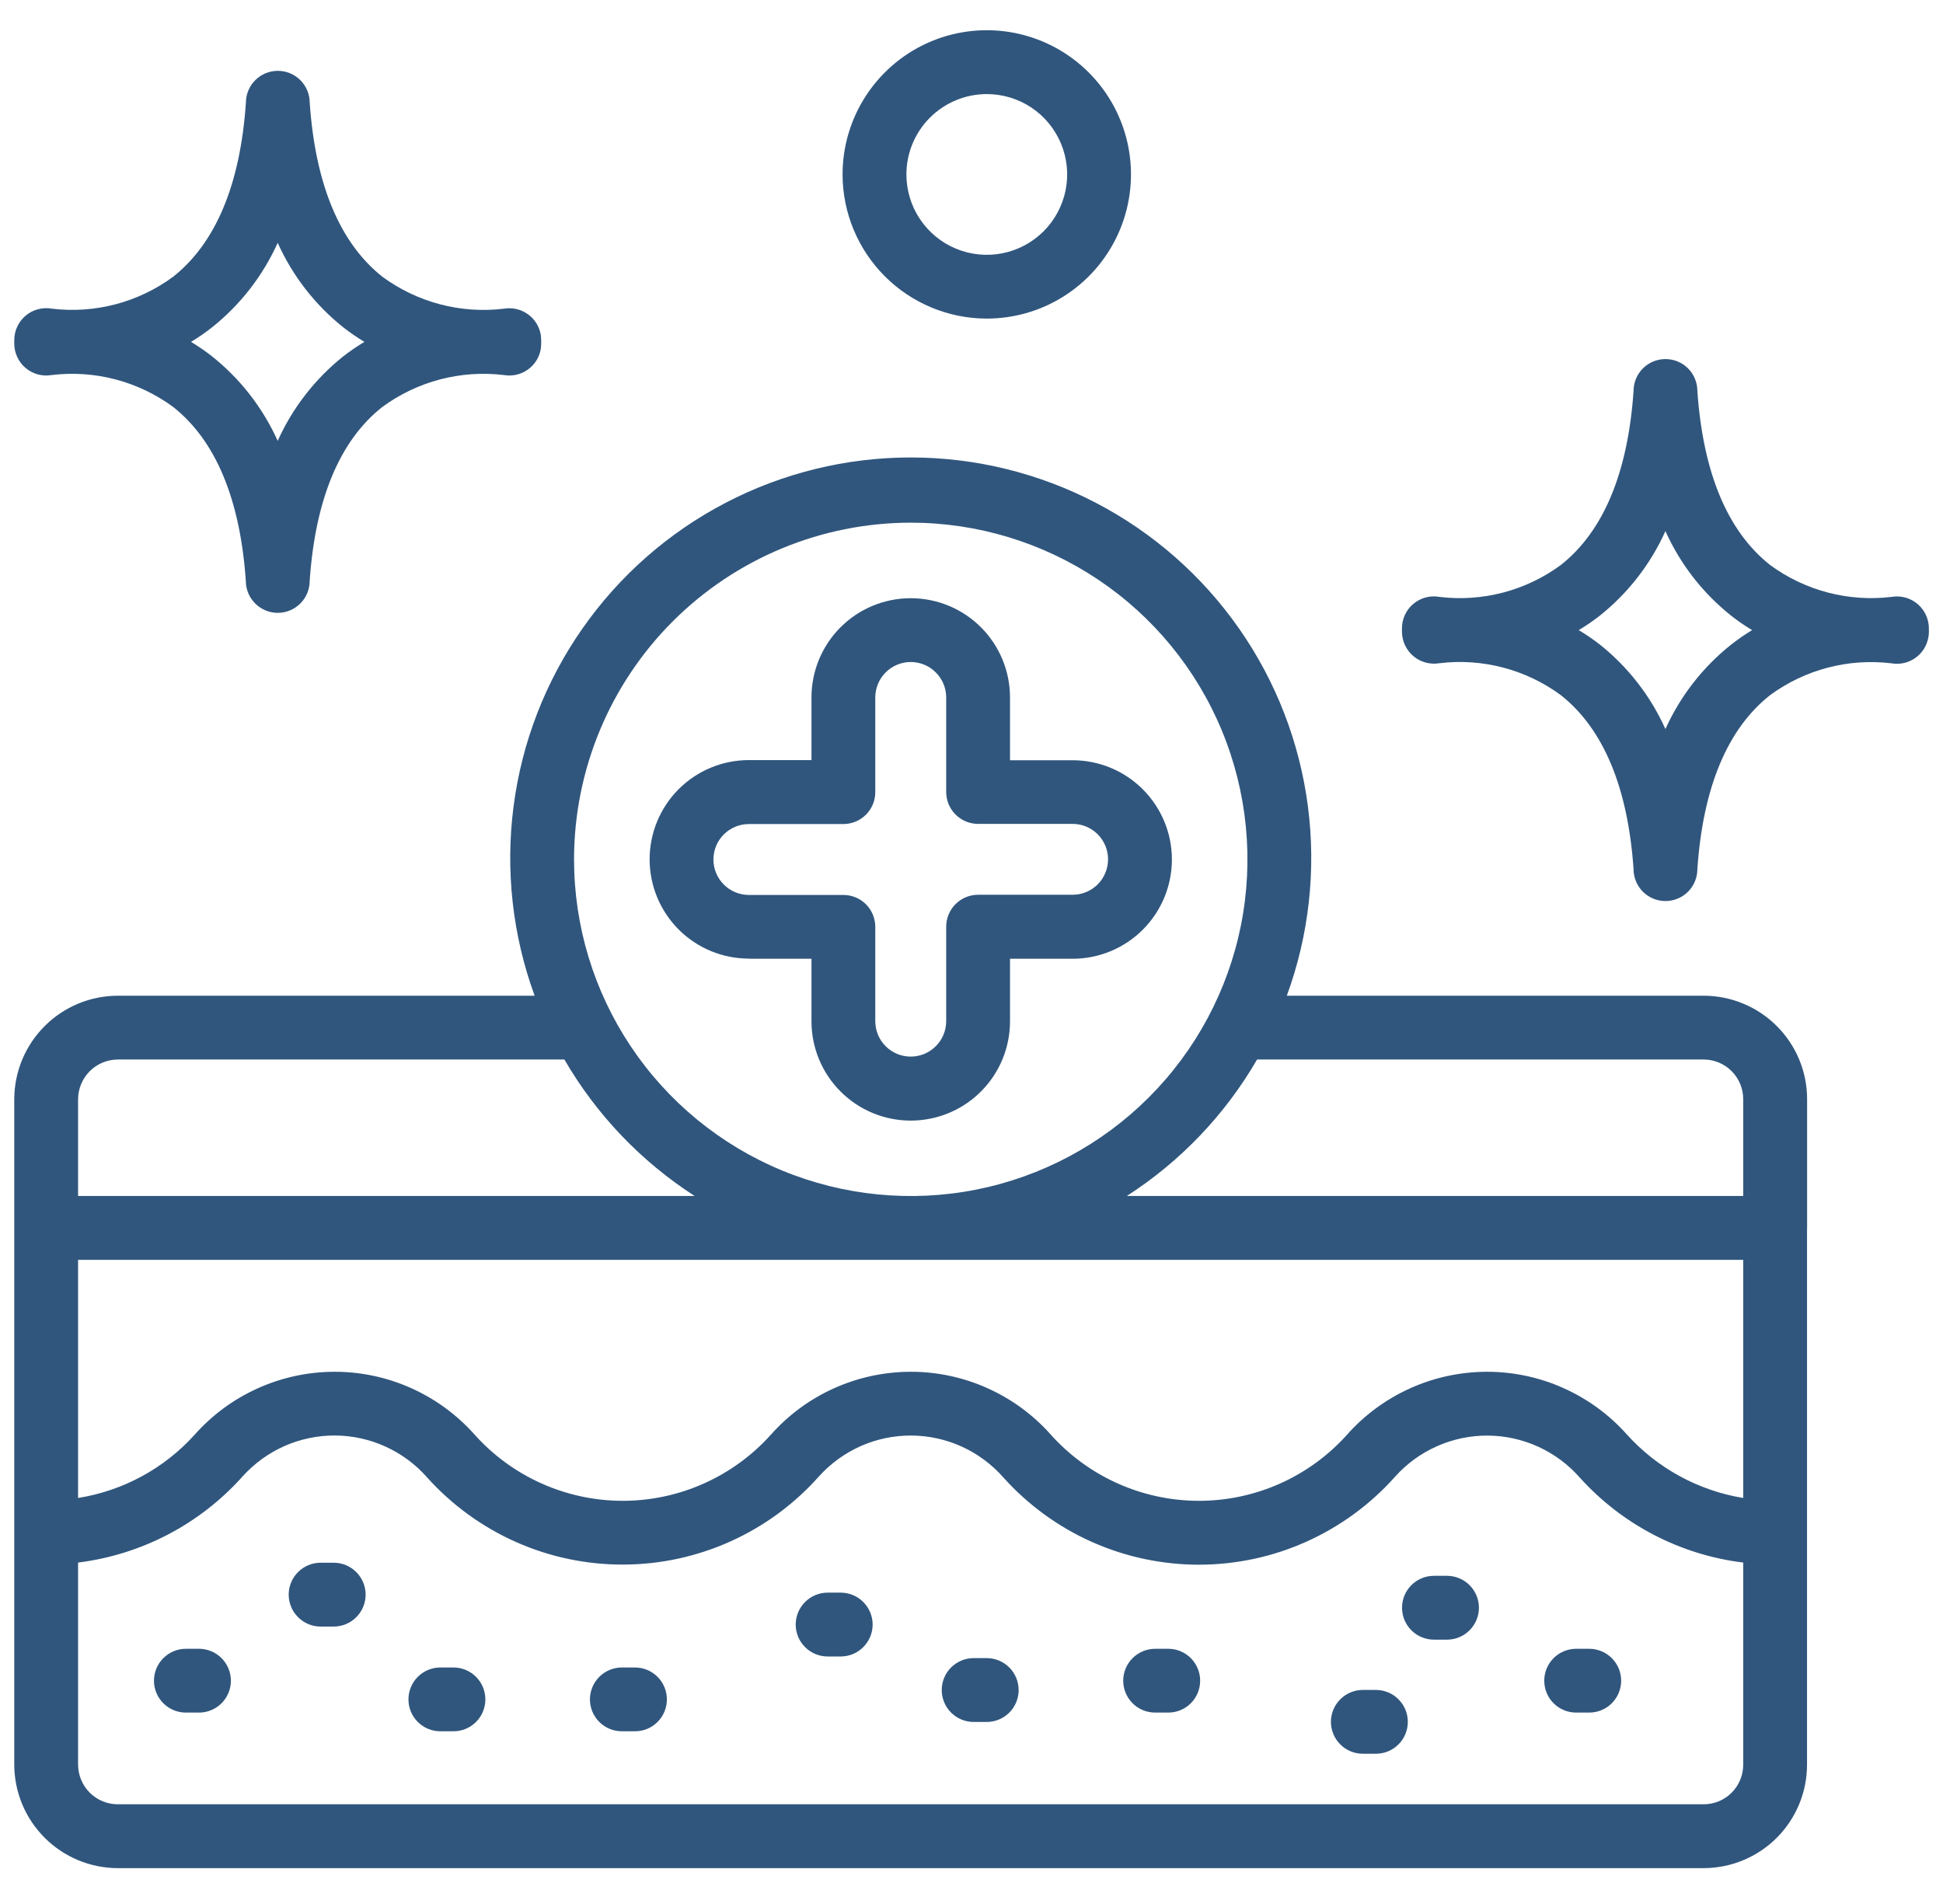 <svg width="50" height="49" viewBox="0 0 50 49" fill="none" xmlns="http://www.w3.org/2000/svg">
<g clip-path="url(#clip0_14_10530)">
<path d="M4.456 7.122C3.557 7.784 2.439 8.078 1.33 7.943C1.212 7.922 1.091 7.928 0.975 7.959C0.859 7.99 0.751 8.046 0.66 8.124C0.568 8.201 0.494 8.297 0.444 8.406C0.393 8.515 0.367 8.634 0.367 8.754V8.842C0.367 8.962 0.393 9.08 0.444 9.188C0.494 9.297 0.567 9.393 0.659 9.47C0.75 9.547 0.857 9.603 0.972 9.635C1.088 9.666 1.208 9.672 1.326 9.652C2.436 9.517 3.555 9.811 4.456 10.473C5.553 11.341 6.18 12.848 6.326 14.951C6.326 15.169 6.413 15.377 6.567 15.531C6.721 15.685 6.93 15.772 7.147 15.772C7.365 15.772 7.574 15.685 7.728 15.531C7.882 15.377 7.969 15.169 7.969 14.951C8.113 12.848 8.742 11.338 9.839 10.473C10.74 9.811 11.859 9.518 12.968 9.652C13.183 9.689 13.402 9.639 13.58 9.514C13.758 9.389 13.879 9.198 13.916 8.984C13.931 8.862 13.931 8.739 13.916 8.617C13.88 8.402 13.76 8.211 13.582 8.085C13.405 7.959 13.185 7.908 12.971 7.944C11.861 8.079 10.742 7.785 9.841 7.123C8.744 6.254 8.116 4.747 7.97 2.644C7.97 2.427 7.884 2.218 7.73 2.064C7.576 1.91 7.367 1.823 7.149 1.823C6.931 1.823 6.722 1.91 6.568 2.064C6.414 2.218 6.328 2.427 6.328 2.644C6.183 4.747 5.553 6.253 4.456 7.122ZM5.453 8.427C6.183 7.846 6.763 7.1 7.146 6.249C7.528 7.1 8.108 7.846 8.837 8.427C9.009 8.561 9.19 8.685 9.377 8.798C9.19 8.911 9.01 9.034 8.837 9.168C8.108 9.749 7.528 10.496 7.146 11.346C6.763 10.495 6.183 9.749 5.453 9.168C5.281 9.034 5.102 8.91 4.915 8.798C5.102 8.686 5.282 8.562 5.453 8.427Z" fill="#30567D"/>
<path d="M48.677 17.071C48.891 17.108 49.11 17.058 49.288 16.933C49.465 16.808 49.586 16.617 49.623 16.404C49.636 16.336 49.64 16.266 49.636 16.197C49.638 16.142 49.634 16.087 49.624 16.033C49.588 15.819 49.468 15.628 49.291 15.502C49.114 15.375 48.894 15.325 48.679 15.361C47.569 15.495 46.45 15.202 45.55 14.54C44.453 13.672 43.825 12.165 43.679 10.062C43.679 9.844 43.593 9.635 43.439 9.481C43.285 9.327 43.076 9.241 42.858 9.241C42.64 9.241 42.431 9.327 42.277 9.481C42.123 9.635 42.037 9.844 42.037 10.062C41.892 12.165 41.263 13.675 40.166 14.54C39.267 15.202 38.149 15.496 37.04 15.361C36.922 15.34 36.801 15.345 36.685 15.376C36.569 15.408 36.462 15.463 36.37 15.541C36.278 15.618 36.205 15.714 36.154 15.823C36.103 15.931 36.077 16.05 36.077 16.169V16.259C36.078 16.378 36.105 16.496 36.155 16.604C36.206 16.712 36.279 16.808 36.37 16.885C36.461 16.962 36.568 17.018 36.683 17.05C36.798 17.081 36.918 17.088 37.036 17.069C38.146 16.933 39.266 17.227 40.166 17.89C41.263 18.758 41.891 20.265 42.037 22.367C42.037 22.585 42.123 22.794 42.277 22.948C42.431 23.102 42.64 23.189 42.858 23.189C43.076 23.189 43.285 23.102 43.439 22.948C43.593 22.794 43.679 22.585 43.679 22.367C43.823 20.265 44.453 18.755 45.55 17.89C46.45 17.229 47.568 16.936 48.677 17.071ZM44.55 16.588C43.82 17.167 43.24 17.913 42.857 18.762C42.475 17.912 41.895 17.165 41.166 16.585C40.993 16.452 40.813 16.328 40.626 16.216C40.814 16.104 40.994 15.981 41.166 15.846C41.895 15.265 42.475 14.519 42.857 13.668C43.239 14.519 43.82 15.266 44.55 15.846C44.721 15.981 44.901 16.105 45.088 16.216C44.901 16.329 44.721 16.454 44.55 16.588Z" fill="#30567D"/>
<path d="M46.503 31.6V28.291C46.504 27.586 46.225 26.909 45.727 26.41C45.23 25.91 44.554 25.628 43.849 25.625H33.114C33.685 24.067 33.871 22.395 33.657 20.75C33.443 19.105 32.836 17.536 31.886 16.177C30.936 14.817 29.671 13.706 28.2 12.94C26.729 12.173 25.095 11.773 23.436 11.773C21.778 11.773 20.143 12.173 18.672 12.94C17.201 13.706 15.937 14.817 14.987 16.177C14.037 17.536 13.429 19.105 13.216 20.75C13.002 22.395 13.188 24.067 13.758 25.625H3.033C2.326 25.626 1.648 25.907 1.149 26.407C0.649 26.907 0.368 27.584 0.367 28.291V45.411C0.368 46.118 0.649 46.795 1.149 47.295C1.648 47.795 2.326 48.076 3.033 48.077H43.847C44.553 48.074 45.228 47.792 45.725 47.293C46.223 46.793 46.502 46.116 46.501 45.411V31.609L46.503 31.6ZM2.009 32.422H44.859V38.551C43.697 38.36 42.635 37.778 41.85 36.9C41.396 36.395 40.84 35.992 40.22 35.717C39.599 35.441 38.927 35.3 38.248 35.303C37.569 35.306 36.898 35.452 36.28 35.732C35.661 36.012 35.109 36.419 34.659 36.928C34.177 37.464 33.587 37.892 32.928 38.185C32.269 38.477 31.555 38.627 30.834 38.624C30.113 38.621 29.401 38.466 28.744 38.169C28.087 37.872 27.5 37.44 27.022 36.9C26.568 36.395 26.013 35.992 25.392 35.717C24.771 35.441 24.1 35.3 23.421 35.303C22.742 35.306 22.071 35.452 21.452 35.732C20.834 36.012 20.282 36.419 19.832 36.928C19.349 37.464 18.759 37.892 18.1 38.184C17.441 38.477 16.728 38.626 16.007 38.624C15.286 38.621 14.574 38.466 13.917 38.169C13.26 37.872 12.673 37.44 12.195 36.9C11.741 36.395 11.185 35.992 10.565 35.717C9.944 35.441 9.272 35.3 8.593 35.303C7.914 35.306 7.244 35.452 6.625 35.732C6.007 36.012 5.454 36.419 5.004 36.928C4.22 37.795 3.164 38.367 2.009 38.551V32.422ZM43.847 27.267C44.117 27.269 44.375 27.378 44.565 27.57C44.754 27.762 44.86 28.021 44.859 28.291V30.779H28.997C30.377 29.891 31.526 28.687 32.349 27.267H43.847ZM23.436 13.451C25.15 13.451 26.825 13.959 28.25 14.911C29.675 15.863 30.786 17.216 31.442 18.8C32.097 20.383 32.269 22.125 31.935 23.806C31.6 25.487 30.775 27.03 29.563 28.242C28.352 29.454 26.808 30.279 25.127 30.614C23.446 30.948 21.704 30.776 20.12 30.121C18.537 29.465 17.184 28.354 16.232 26.929C15.28 25.504 14.772 23.829 14.772 22.115C14.774 19.818 15.688 17.616 17.312 15.991C18.937 14.367 21.139 13.453 23.436 13.451ZM3.033 27.267H14.524C15.347 28.687 16.496 29.89 17.876 30.779H2.009V28.291C2.01 28.02 2.118 27.76 2.309 27.568C2.501 27.376 2.761 27.268 3.033 27.267ZM43.847 46.434H3.033C2.761 46.434 2.501 46.326 2.309 46.135C2.118 45.943 2.01 45.682 2.009 45.411V40.213C3.643 40.01 5.147 39.223 6.244 37.995C6.544 37.662 6.911 37.396 7.321 37.214C7.732 37.033 8.176 36.94 8.624 36.943C9.073 36.946 9.516 37.043 9.924 37.23C10.332 37.416 10.696 37.686 10.992 38.023C11.628 38.731 12.407 39.297 13.276 39.683C14.146 40.07 15.088 40.268 16.04 40.265C16.991 40.263 17.932 40.059 18.799 39.668C19.667 39.277 20.442 38.707 21.075 37.995C21.375 37.662 21.742 37.396 22.152 37.215C22.563 37.033 23.007 36.941 23.456 36.944C23.904 36.947 24.347 37.045 24.755 37.231C25.163 37.418 25.527 37.689 25.823 38.026C26.459 38.734 27.237 39.299 28.107 39.686C28.977 40.072 29.919 40.27 30.87 40.268C31.822 40.265 32.763 40.062 33.63 39.67C34.498 39.279 35.273 38.709 35.905 37.998C36.205 37.664 36.572 37.398 36.983 37.217C37.393 37.035 37.837 36.943 38.286 36.945C38.734 36.948 39.177 37.046 39.585 37.232C39.993 37.418 40.357 37.689 40.653 38.026C41.746 39.238 43.239 40.014 44.859 40.213V45.411C44.86 45.681 44.754 45.94 44.565 46.132C44.375 46.324 44.117 46.432 43.847 46.434Z" fill="#30567D"/>
<path d="M5.121 42.432H4.783C4.566 42.432 4.357 42.519 4.203 42.673C4.049 42.827 3.962 43.035 3.962 43.253C3.962 43.471 4.049 43.68 4.203 43.834C4.357 43.988 4.566 44.074 4.783 44.074H5.121C5.339 44.074 5.547 43.988 5.701 43.834C5.855 43.68 5.942 43.471 5.942 43.253C5.942 43.035 5.855 42.827 5.701 42.673C5.547 42.519 5.339 42.432 5.121 42.432Z" fill="#30567D"/>
<path d="M8.588 40.217H8.25C8.032 40.217 7.824 40.304 7.67 40.458C7.516 40.612 7.429 40.821 7.429 41.038C7.429 41.256 7.516 41.465 7.67 41.619C7.824 41.773 8.032 41.86 8.25 41.86H8.588C8.805 41.86 9.014 41.773 9.168 41.619C9.322 41.465 9.409 41.256 9.409 41.038C9.409 40.821 9.322 40.612 9.168 40.458C9.014 40.304 8.805 40.217 8.588 40.217Z" fill="#30567D"/>
<path d="M11.669 42.913H11.332C11.114 42.913 10.905 43 10.751 43.154C10.597 43.308 10.511 43.517 10.511 43.734C10.511 43.952 10.597 44.161 10.751 44.315C10.905 44.469 11.114 44.555 11.332 44.555H11.669C11.887 44.555 12.096 44.469 12.25 44.315C12.404 44.161 12.49 43.952 12.49 43.734C12.49 43.517 12.404 43.308 12.25 43.154C12.096 43 11.887 42.913 11.669 42.913Z" fill="#30567D"/>
<path d="M16.34 42.913H16.003C15.785 42.913 15.576 43 15.422 43.154C15.268 43.308 15.181 43.517 15.181 43.734C15.181 43.952 15.268 44.161 15.422 44.315C15.576 44.469 15.785 44.555 16.003 44.555H16.34C16.558 44.555 16.767 44.469 16.921 44.315C17.075 44.161 17.161 43.952 17.161 43.734C17.161 43.517 17.075 43.308 16.921 43.154C16.767 43 16.558 42.913 16.34 42.913Z" fill="#30567D"/>
<path d="M21.635 40.987H21.297C21.079 40.987 20.871 41.074 20.717 41.228C20.563 41.382 20.476 41.591 20.476 41.809C20.476 42.026 20.563 42.235 20.717 42.389C20.871 42.543 21.079 42.63 21.297 42.63H21.635C21.853 42.63 22.061 42.543 22.215 42.389C22.369 42.235 22.456 42.026 22.456 41.809C22.456 41.591 22.369 41.382 22.215 41.228C22.061 41.074 21.853 40.987 21.635 40.987Z" fill="#30567D"/>
<path d="M25.392 42.672H25.055C24.837 42.672 24.628 42.759 24.474 42.913C24.32 43.067 24.234 43.276 24.234 43.494C24.234 43.711 24.32 43.92 24.474 44.074C24.628 44.228 24.837 44.315 25.055 44.315H25.392C25.61 44.315 25.819 44.228 25.973 44.074C26.127 43.92 26.213 43.711 26.213 43.494C26.213 43.276 26.127 43.067 25.973 42.913C25.819 42.759 25.61 42.672 25.392 42.672Z" fill="#30567D"/>
<path d="M30.063 42.432H29.726C29.508 42.432 29.299 42.519 29.145 42.673C28.991 42.827 28.904 43.035 28.904 43.253C28.904 43.471 28.991 43.68 29.145 43.834C29.299 43.988 29.508 44.074 29.726 44.074H30.063C30.281 44.074 30.49 43.988 30.644 43.834C30.798 43.68 30.884 43.471 30.884 43.253C30.884 43.035 30.798 42.827 30.644 42.673C30.49 42.519 30.281 42.432 30.063 42.432Z" fill="#30567D"/>
<path d="M35.407 43.491H35.07C34.852 43.491 34.644 43.578 34.49 43.732C34.336 43.886 34.249 44.095 34.249 44.312C34.249 44.53 34.336 44.739 34.49 44.893C34.644 45.047 34.852 45.133 35.07 45.133H35.407C35.625 45.133 35.834 45.047 35.987 44.893C36.142 44.739 36.228 44.53 36.228 44.312C36.228 44.095 36.142 43.886 35.987 43.732C35.834 43.578 35.625 43.491 35.407 43.491Z" fill="#30567D"/>
<path d="M37.236 40.554H36.9C36.682 40.554 36.473 40.641 36.319 40.795C36.165 40.949 36.079 41.157 36.079 41.375C36.079 41.593 36.165 41.802 36.319 41.956C36.473 42.11 36.682 42.197 36.9 42.197H37.236C37.454 42.197 37.663 42.11 37.817 41.956C37.971 41.802 38.058 41.593 38.058 41.375C38.058 41.157 37.971 40.949 37.817 40.795C37.663 40.641 37.454 40.554 37.236 40.554Z" fill="#30567D"/>
<path d="M40.896 42.432H40.56C40.342 42.432 40.133 42.519 39.979 42.673C39.825 42.827 39.739 43.035 39.739 43.253C39.739 43.471 39.825 43.68 39.979 43.834C40.133 43.988 40.342 44.074 40.56 44.074H40.896C41.114 44.074 41.323 43.988 41.477 43.834C41.631 43.68 41.718 43.471 41.718 43.253C41.718 43.035 41.631 42.827 41.477 42.673C41.323 42.519 41.114 42.432 40.896 42.432Z" fill="#30567D"/>
<path d="M19.271 24.674H20.882V26.284C20.882 26.962 21.151 27.611 21.63 28.09C22.109 28.57 22.759 28.839 23.436 28.839C24.114 28.839 24.764 28.57 25.243 28.09C25.722 27.611 25.991 26.962 25.991 26.284V24.674H27.602C28.279 24.674 28.929 24.405 29.408 23.926C29.887 23.447 30.157 22.797 30.157 22.119C30.157 21.442 29.887 20.792 29.408 20.313C28.929 19.834 28.279 19.565 27.602 19.565H25.991V17.95C25.991 17.272 25.722 16.622 25.243 16.143C24.764 15.664 24.114 15.395 23.436 15.395C22.759 15.395 22.109 15.664 21.63 16.143C21.151 16.622 20.882 17.272 20.882 17.95V19.561H19.271C18.594 19.561 17.944 19.83 17.465 20.309C16.986 20.788 16.717 21.438 16.717 22.115C16.717 22.793 16.986 23.442 17.465 23.922C17.944 24.401 18.594 24.67 19.271 24.67V24.674ZM19.271 21.207H21.703C21.921 21.207 22.13 21.12 22.284 20.966C22.438 20.812 22.524 20.604 22.524 20.386V17.95C22.524 17.708 22.62 17.476 22.791 17.305C22.962 17.133 23.194 17.037 23.436 17.037C23.678 17.037 23.91 17.133 24.081 17.305C24.253 17.476 24.349 17.708 24.349 17.95V20.382C24.349 20.6 24.435 20.808 24.589 20.962C24.743 21.116 24.952 21.203 25.17 21.203H27.602C27.844 21.203 28.076 21.299 28.247 21.47C28.418 21.641 28.514 21.873 28.514 22.115C28.514 22.357 28.418 22.589 28.247 22.76C28.076 22.931 27.844 23.027 27.602 23.027H25.17C24.952 23.027 24.743 23.114 24.589 23.268C24.435 23.422 24.349 23.631 24.349 23.849V26.28C24.349 26.522 24.253 26.754 24.081 26.925C23.91 27.096 23.678 27.192 23.436 27.192C23.194 27.192 22.962 27.096 22.791 26.925C22.62 26.754 22.524 26.522 22.524 26.28V23.853C22.524 23.635 22.438 23.426 22.284 23.272C22.13 23.118 21.921 23.032 21.703 23.032H19.271C19.03 23.032 18.797 22.936 18.626 22.764C18.455 22.593 18.359 22.361 18.359 22.119C18.359 21.877 18.455 21.645 18.626 21.474C18.797 21.303 19.03 21.207 19.271 21.207Z" fill="#30567D"/>
<path d="M25.392 8.199C26.126 8.199 26.844 7.982 27.454 7.574C28.064 7.167 28.54 6.587 28.821 5.909C29.102 5.231 29.176 4.485 29.033 3.765C28.89 3.045 28.536 2.384 28.017 1.865C27.498 1.346 26.837 0.992 26.117 0.849C25.398 0.706 24.651 0.779 23.973 1.06C23.295 1.341 22.716 1.817 22.308 2.427C21.9 3.037 21.682 3.755 21.682 4.489C21.683 5.472 22.075 6.415 22.77 7.111C23.466 7.807 24.409 8.198 25.392 8.199ZM25.392 2.421C25.802 2.421 26.201 2.542 26.542 2.769C26.882 2.996 27.147 3.319 27.304 3.697C27.461 4.075 27.502 4.491 27.422 4.893C27.342 5.294 27.145 5.663 26.856 5.952C26.566 6.241 26.198 6.438 25.797 6.518C25.395 6.598 24.979 6.557 24.601 6.4C24.223 6.244 23.9 5.978 23.673 5.638C23.446 5.298 23.325 4.898 23.325 4.489C23.325 3.94 23.543 3.415 23.931 3.027C24.319 2.64 24.844 2.422 25.392 2.421Z" fill="#30567D"/>
</g>
<defs>
<clipPath id="clip0_14_10530">
<rect width="50" height="49" fill="white"/>
</clipPath>
</defs>
</svg>
